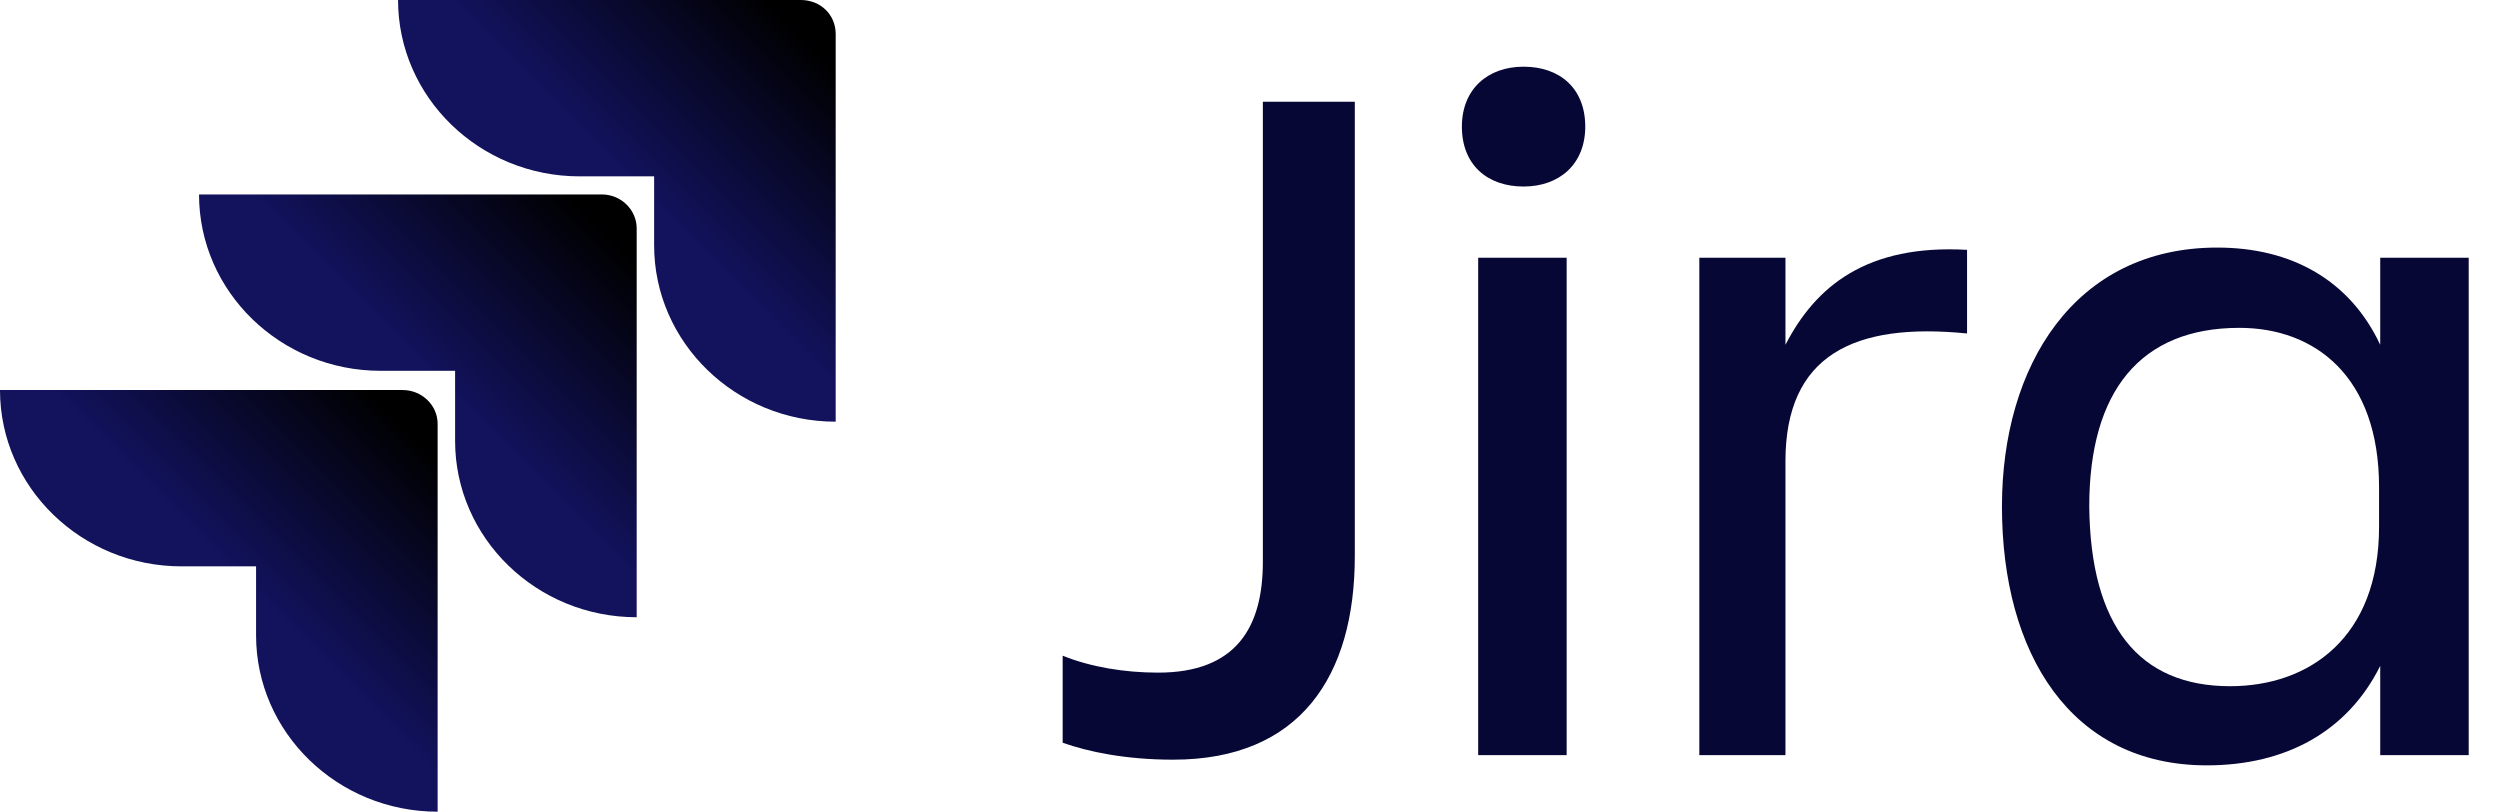 <svg xmlns="http://www.w3.org/2000/svg" width="77" height="25" viewBox="0 0 77 25" fill="none"><path d="M38.896 3.134H41.728V17.131C41.728 20.822 40.043 23.398 36.136 23.398C34.666 23.398 33.519 23.155 32.73 22.876V20.195C33.59 20.543 34.63 20.717 35.67 20.717C38.072 20.717 38.896 19.325 38.896 17.305V3.134Z" fill="#070735"></path><path d="M46.926 2.054C48.038 2.054 48.826 2.716 48.826 3.9C48.826 5.049 48.038 5.745 46.926 5.745C45.815 5.745 45.026 5.083 45.026 3.9C45.026 2.751 45.815 2.054 46.926 2.054ZM45.528 7.939H48.253V23.259H45.528V7.939Z" fill="#070735"></path><path d="M54.992 23.259H52.339V7.939H54.992V10.62C55.924 8.809 57.502 7.521 60.585 7.695V10.271C57.107 9.923 54.992 10.933 54.992 14.206V23.259Z" fill="#070735"></path><path d="M73.311 20.509C72.307 22.528 70.407 23.573 67.97 23.573C63.775 23.573 61.66 20.125 61.66 15.599C61.66 11.281 63.883 7.625 68.292 7.625C70.587 7.625 72.379 8.635 73.311 10.62V7.939H76.036V23.259H73.311V20.509ZM68.687 21.135C71.124 21.135 73.275 19.638 73.275 16.226V15.007C73.275 11.595 71.304 10.098 68.973 10.098C65.926 10.098 64.349 12.047 64.349 15.599C64.385 19.29 65.89 21.135 68.687 21.135Z" fill="#070735"></path><path d="M24.664 0H12.26C12.26 2.994 14.77 5.432 17.853 5.432H20.147V7.556C20.147 10.55 22.657 12.988 25.739 12.988V1.045C25.739 0.453 25.273 0 24.664 0Z" fill="url(#paint0_linear_240_2763)"></path><path d="M18.534 5.989H6.13C6.13 8.983 8.64 11.421 11.723 11.421H14.017V13.579C14.017 16.574 16.527 19.011 19.61 19.011V7.033C19.61 6.476 19.143 5.989 18.534 5.989Z" fill="url(#paint1_linear_240_2763)"></path><path d="M12.404 12.013H0C0 15.007 2.509 17.444 5.592 17.444H7.887V19.568C7.887 22.563 10.396 25 13.479 25V13.057C13.479 12.465 12.977 12.013 12.404 12.013Z" fill="url(#paint2_linear_240_2763)"></path><defs><linearGradient id="paint0_linear_240_2763" x1="25.82" y1="0.04" x2="19.896" y2="5.975" gradientUnits="userSpaceOnUse"><stop offset="0.176"></stop><stop offset="1" stop-color="#12125D"></stop></linearGradient><linearGradient id="paint1_linear_240_2763" x1="19.691" y1="6.029" x2="13.75" y2="11.964" gradientUnits="userSpaceOnUse"><stop offset="0.176"></stop><stop offset="1" stop-color="#12125D"></stop></linearGradient><linearGradient id="paint2_linear_240_2763" x1="13.56" y1="12.053" x2="7.636" y2="17.988" gradientUnits="userSpaceOnUse"><stop offset="0.176"></stop><stop offset="1" stop-color="#12125D"></stop></linearGradient></defs></svg>